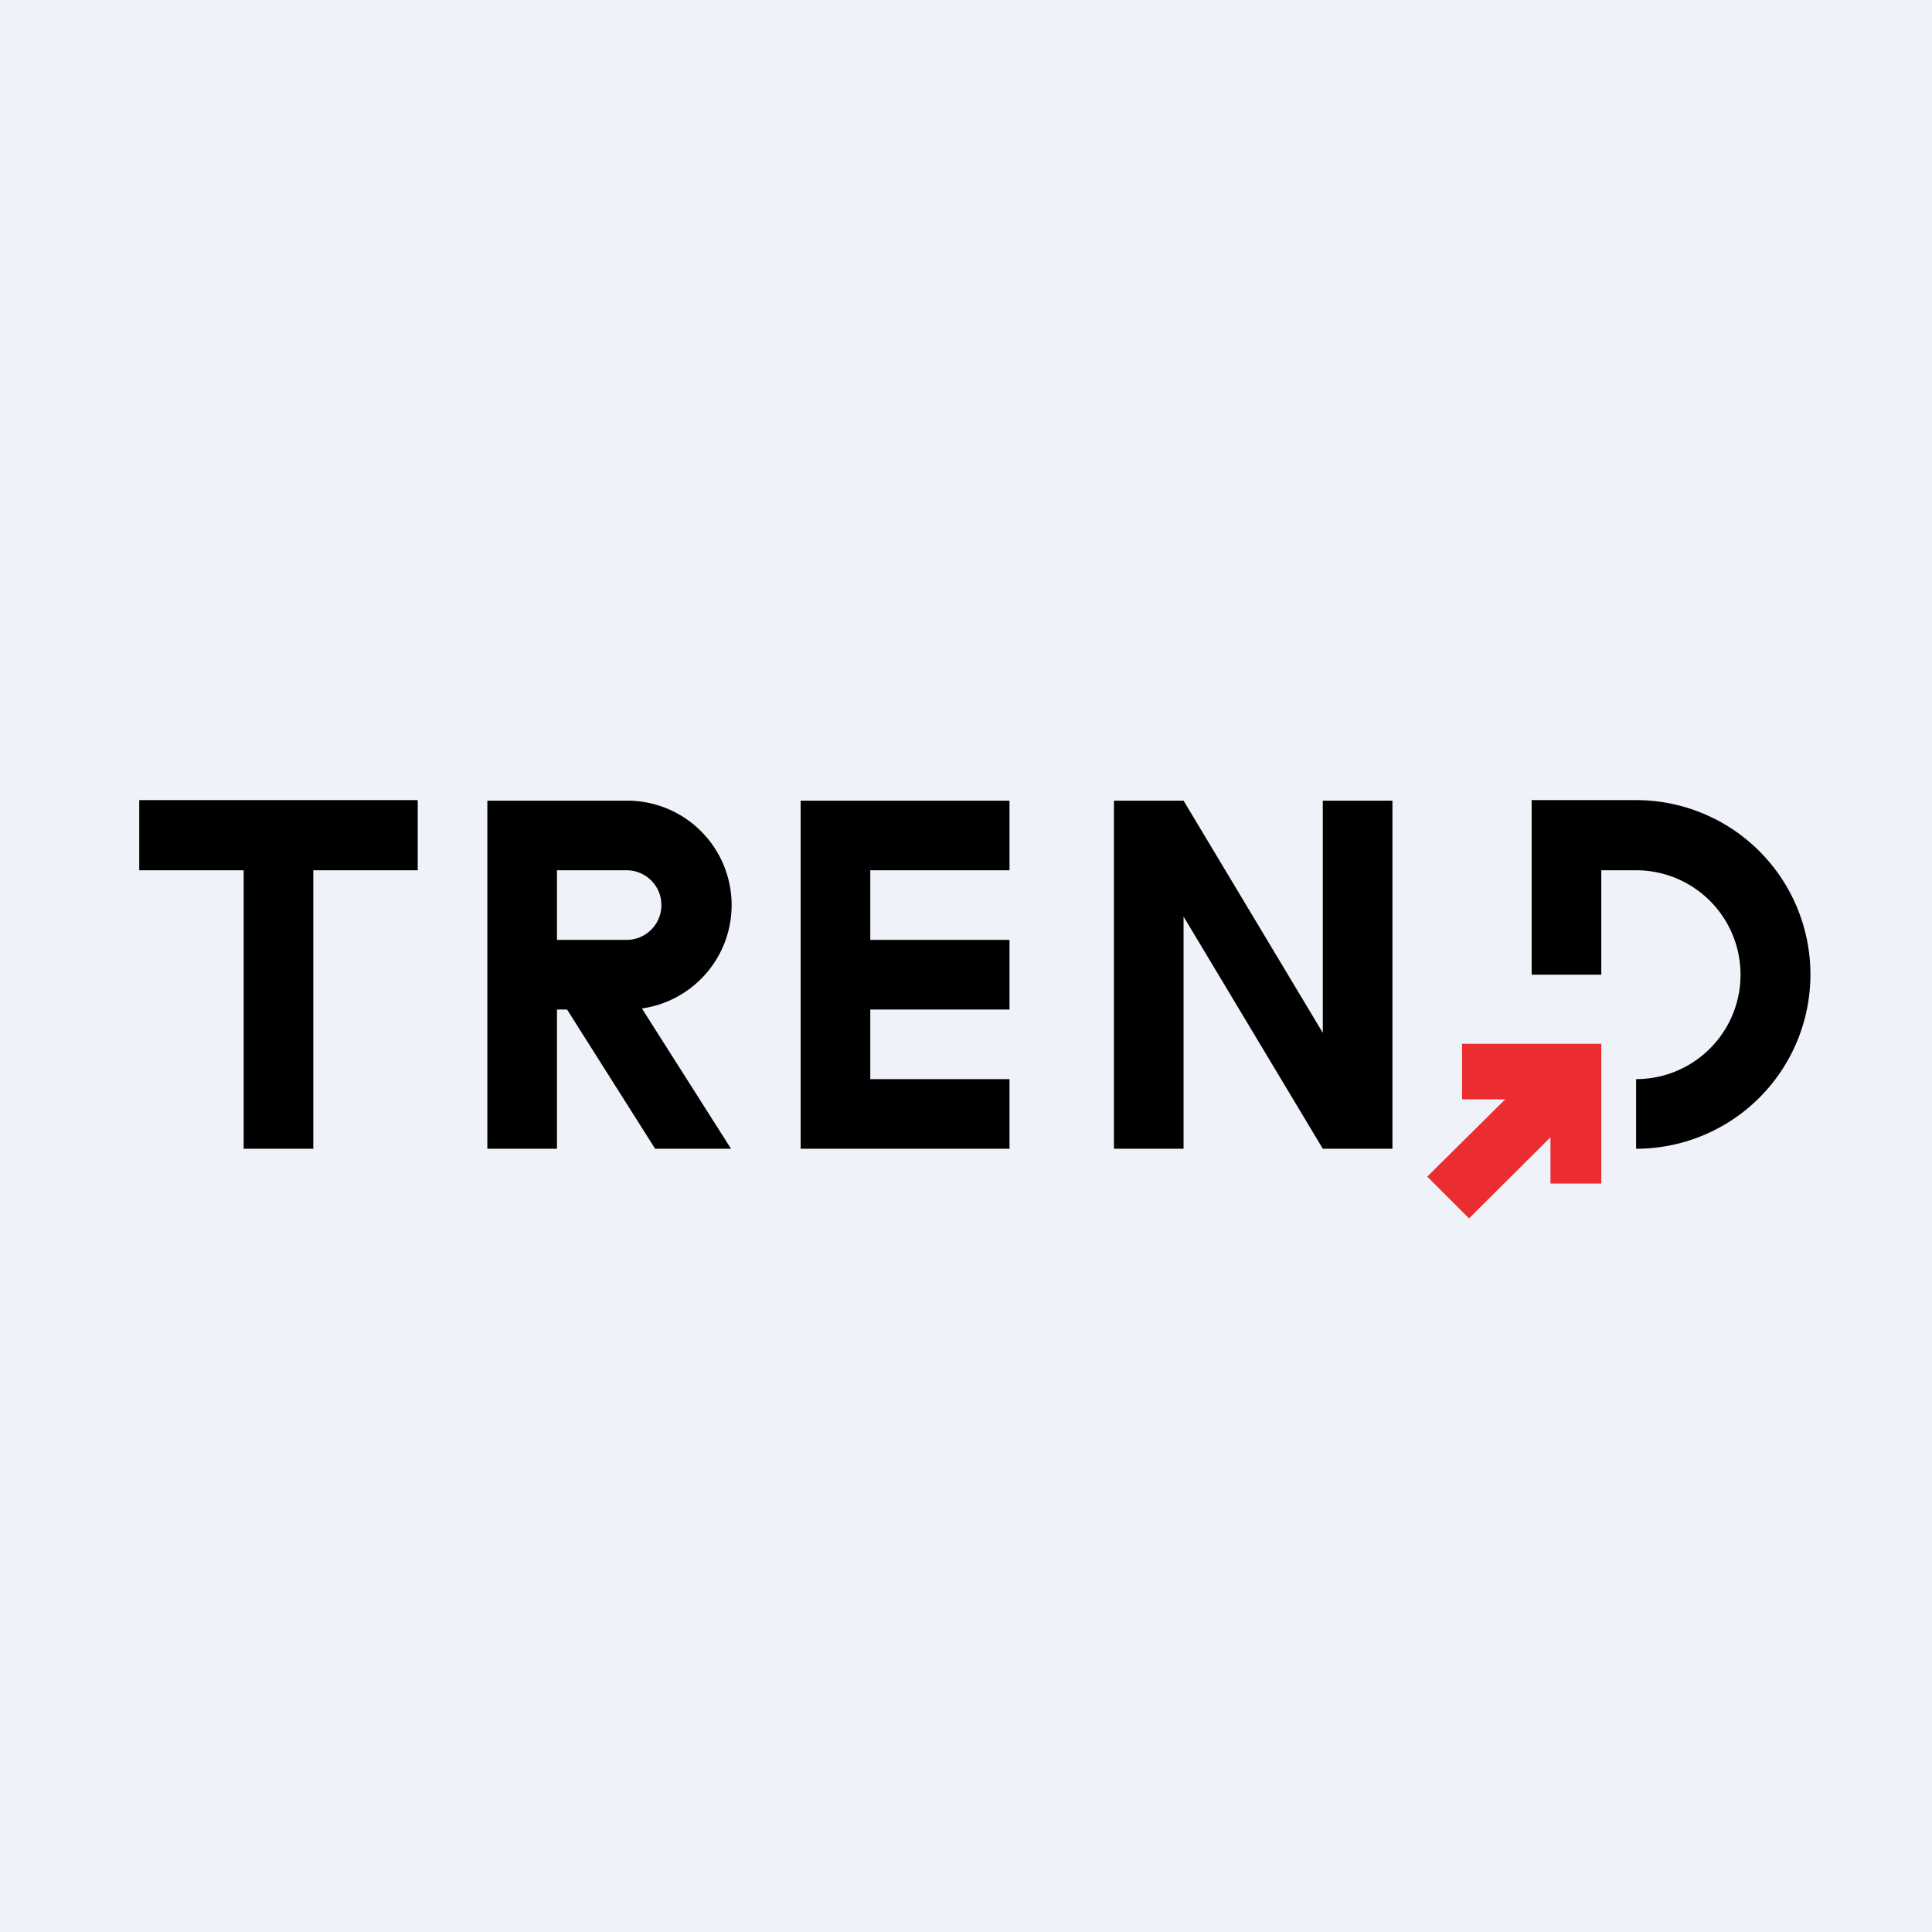 <?xml version="1.0" encoding="UTF-8"?>
<!-- generated by Finnhub -->
<svg viewBox="0 0 55.5 55.5" xmlns="http://www.w3.org/2000/svg">
<path d="M 0,0 H 55.5 V 55.5 H 0 Z" fill="rgb(239, 242, 248)"/>
<path d="M 11.99,22.985 H 4 V 25 H 7 V 33 H 9 V 25 H 12 V 23 Z M 34,26.33 V 33 H 32 V 23 H 34 L 38,29.67 V 23 H 40 V 33 H 38 L 34,26.33 Z M 29,23 H 23 V 33 H 29 V 31 H 25 V 29 H 29 V 27 H 25 V 25 H 29 V 23 Z"/>
<path d="M 16.28,28.985 L 18.82,33 H 21 L 18.44,28.97 A 3,3 0 0,0 18,23 H 14 V 33 H 16 V 29 H 16.29 Z M 16,25 V 27 H 18 A 1,1 0 1,0 18,25 H 16 Z" fill-rule="evenodd"/>
<path d="M 43.99,22.985 H 47 A 5,5 0 0,1 47,33 V 31 A 3,3 0 1,0 47,25 H 46 V 28 H 44 V 23 Z"/>
<path d="M 41.99,29.985 H 46 V 34 H 44.54 V 32.67 L 42.2,35 L 41,33.8 L 43.24,31.58 H 42 V 30 Z" fill="rgb(235, 45, 50)"/>
</svg>

